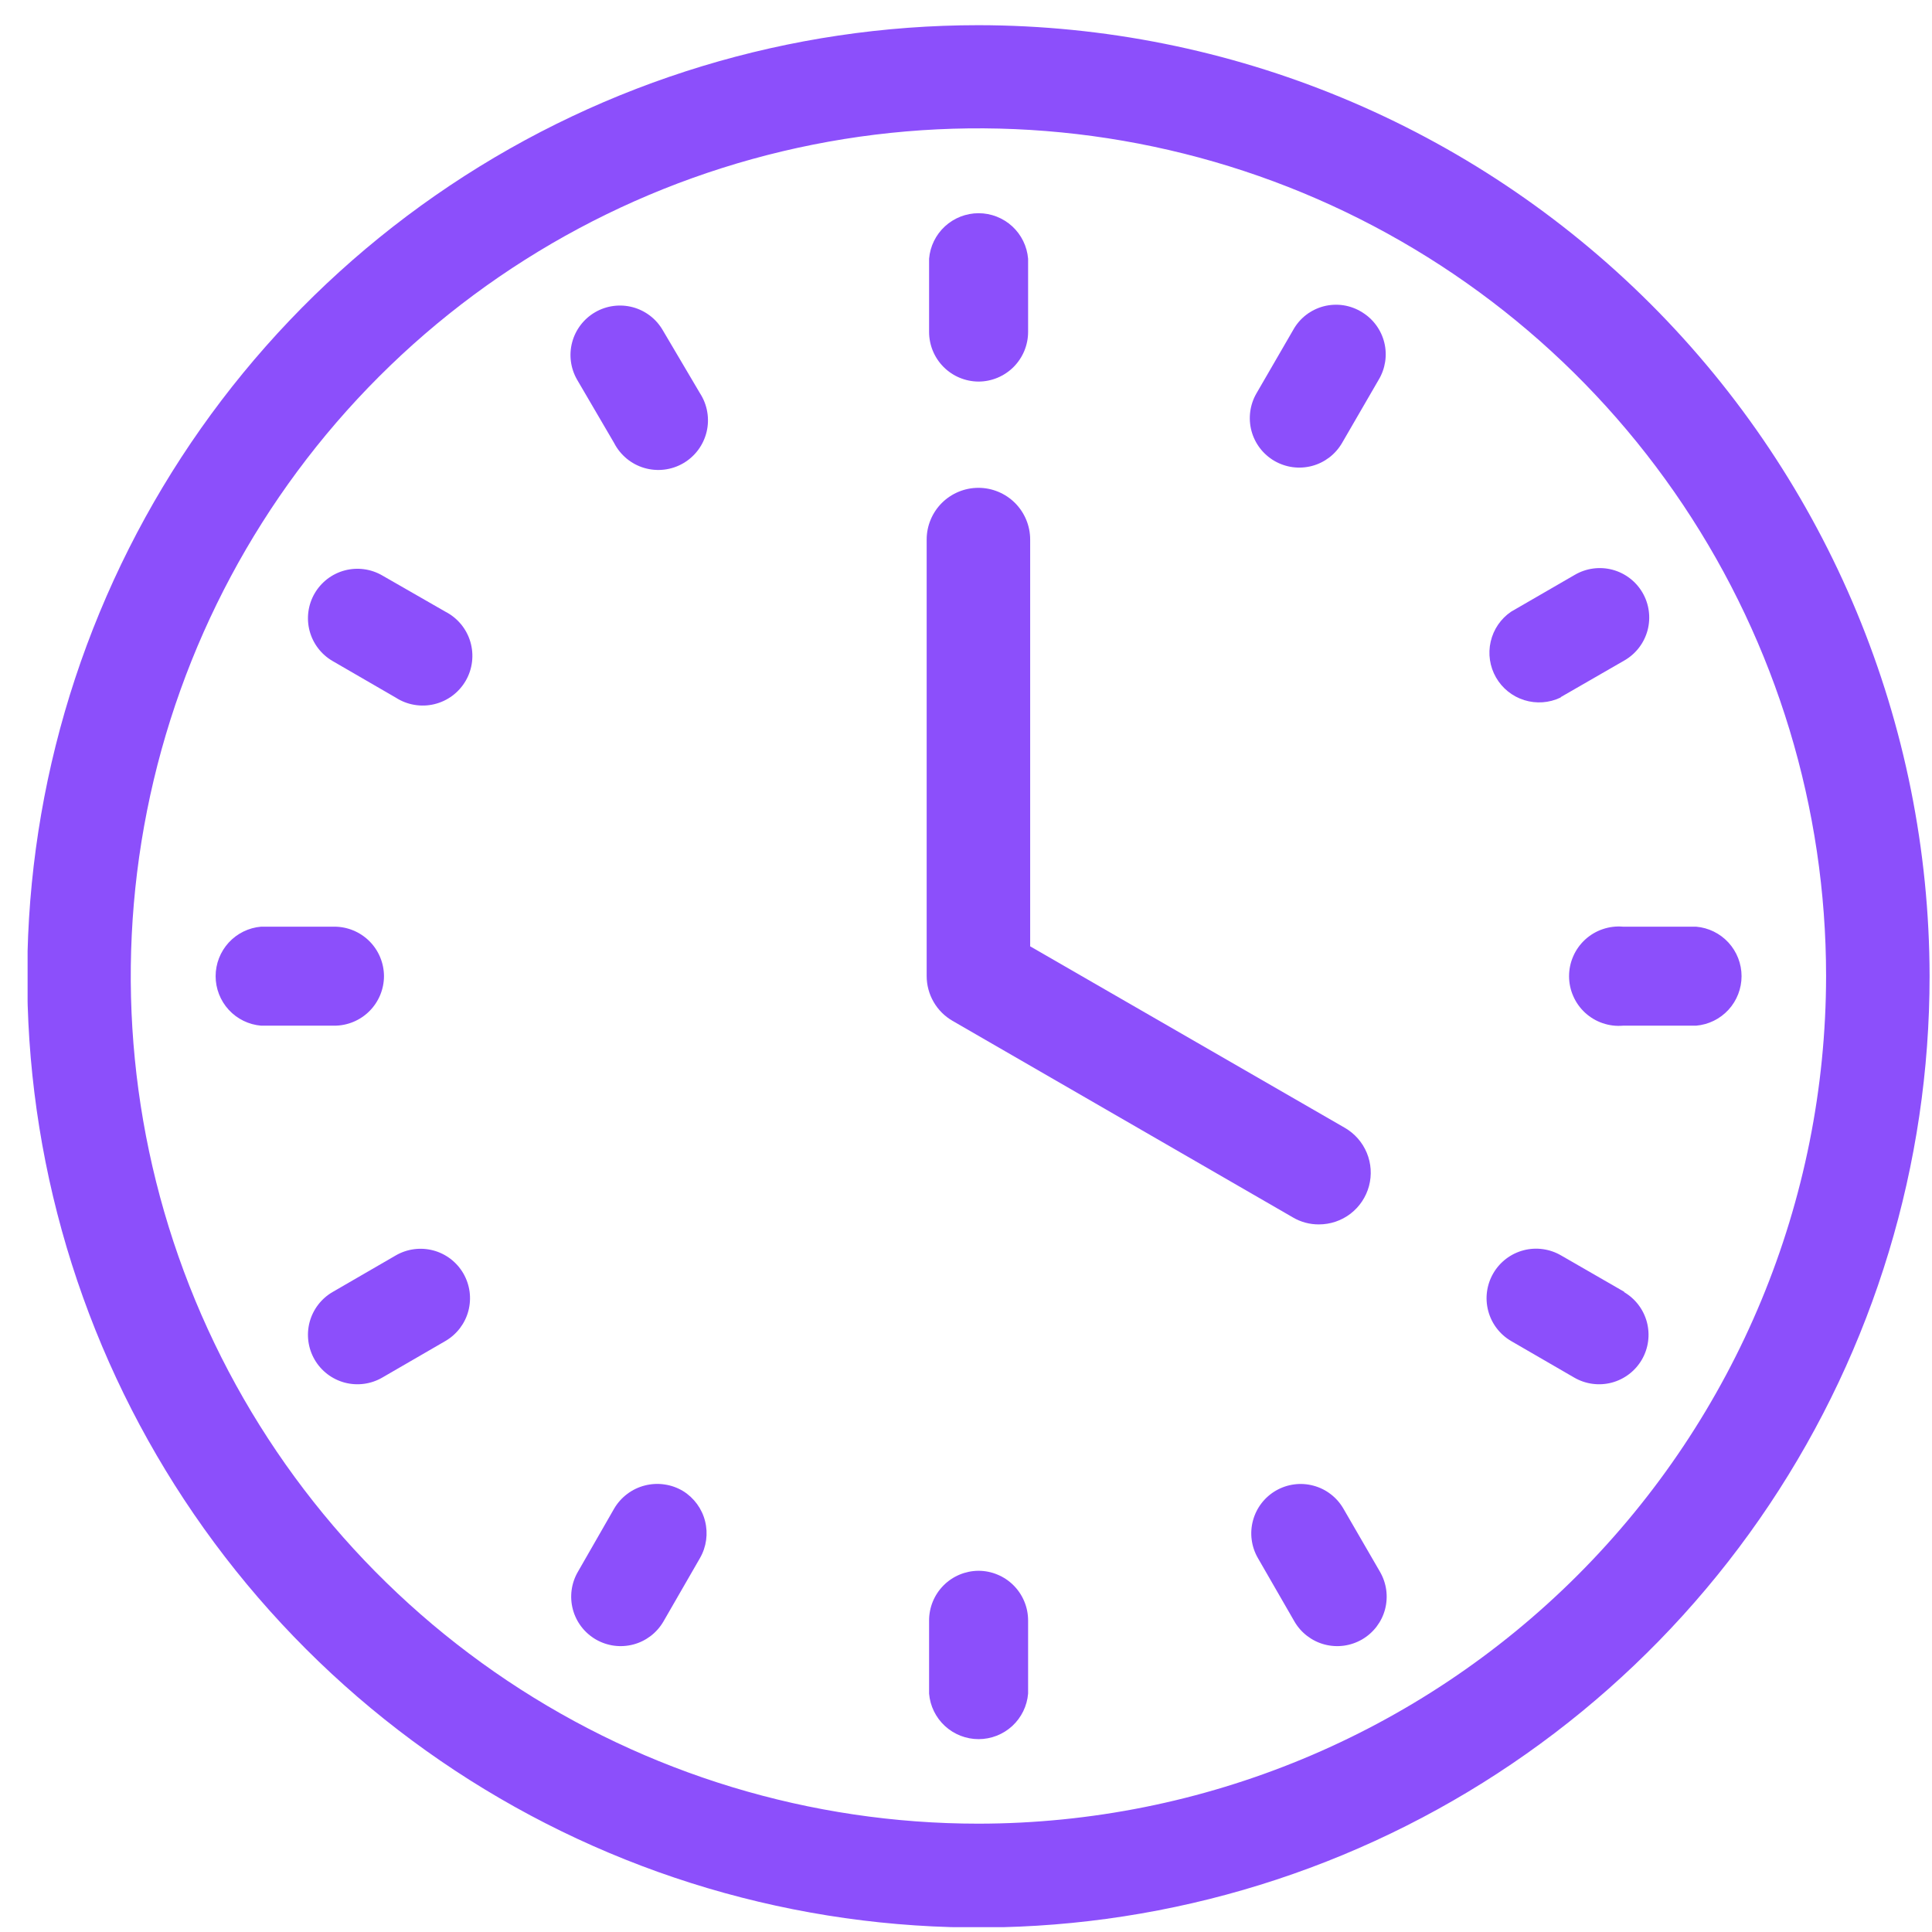 <svg width="56" height="56" viewBox="0 0 56 56" fill="none" xmlns="http://www.w3.org/2000/svg">
<g clip-path="url(#clip0_7_396)">
<path d="M28.36 0.73C22.907 0.73 17.576 2.347 13.042 5.377C8.508 8.407 4.974 12.713 2.888 17.752C0.801 22.79 0.256 28.334 1.32 33.682C2.385 39.031 5.012 43.943 8.869 47.798C12.725 51.654 17.639 54.279 22.988 55.341C28.336 56.404 33.88 55.857 38.917 53.769C43.955 51.68 48.26 48.145 51.288 43.61C54.317 39.075 55.932 33.743 55.93 28.29C55.919 20.982 53.011 13.977 47.843 8.81C42.674 3.644 35.668 0.738 28.36 0.73ZM28.36 52.86C23.5 52.86 18.75 51.419 14.71 48.719C10.669 46.019 7.52 42.182 5.66 37.693C3.801 33.203 3.314 28.263 4.262 23.497C5.21 18.73 7.55 14.352 10.986 10.916C14.422 7.48 18.8 5.14 23.567 4.192C28.333 3.244 33.273 3.731 37.763 5.59C42.252 7.45 46.089 10.599 48.789 14.64C51.489 18.68 52.93 23.43 52.93 28.29C52.925 34.805 50.334 41.051 45.728 45.658C41.121 50.264 34.875 52.855 28.36 52.86Z" fill="#8C4FFB"/>
<path d="M28.36 11.06C28.742 11.06 29.108 10.908 29.378 10.638C29.648 10.368 29.8 10.002 29.8 9.62V7.5C29.77 7.14 29.606 6.805 29.34 6.56C29.074 6.316 28.726 6.18 28.365 6.18C28.004 6.18 27.656 6.316 27.39 6.56C27.124 6.805 26.96 7.14 26.93 7.5V9.62C26.93 10 27.08 10.365 27.348 10.635C27.616 10.905 27.98 11.057 28.36 11.06Z" fill="#8C4FFB"/>
<path d="M19.21 9.57C19.115 9.407 18.99 9.264 18.84 9.15C18.69 9.036 18.52 8.952 18.338 8.904C18.156 8.856 17.966 8.844 17.779 8.869C17.593 8.894 17.413 8.955 17.25 9.05C17.087 9.145 16.945 9.27 16.83 9.42C16.716 9.57 16.632 9.74 16.584 9.922C16.486 10.29 16.539 10.681 16.73 11.01L17.8 12.84C17.889 13.014 18.013 13.167 18.163 13.292C18.313 13.416 18.487 13.509 18.675 13.564C18.862 13.619 19.058 13.635 19.252 13.612C19.446 13.589 19.633 13.527 19.802 13.429C19.971 13.331 20.118 13.2 20.235 13.044C20.352 12.887 20.435 12.709 20.481 12.519C20.527 12.329 20.533 12.132 20.5 11.94C20.468 11.748 20.396 11.564 20.29 11.4L19.21 9.57Z" fill="#8C4FFB"/>
<path d="M12.91 17.73L11.08 16.68C10.917 16.585 10.737 16.524 10.551 16.499C10.364 16.474 10.174 16.486 9.992 16.534C9.81 16.582 9.64 16.666 9.49 16.78C9.34 16.895 9.215 17.037 9.12 17.2C9.025 17.363 8.964 17.543 8.939 17.729C8.914 17.916 8.926 18.106 8.974 18.288C9.072 18.655 9.311 18.969 9.64 19.16L11.47 20.22C11.634 20.326 11.818 20.398 12.01 20.43C12.202 20.463 12.399 20.457 12.589 20.411C12.779 20.365 12.957 20.282 13.114 20.165C13.27 20.048 13.401 19.901 13.499 19.732C13.597 19.563 13.659 19.376 13.682 19.182C13.705 18.988 13.689 18.792 13.634 18.605C13.579 18.417 13.486 18.243 13.362 18.093C13.237 17.943 13.084 17.819 12.91 17.73Z" fill="#8C4FFB"/>
<path d="M11.13 28.29C11.127 27.91 10.975 27.546 10.705 27.278C10.435 27.01 10.07 26.86 9.69 26.86H7.57C7.21 26.89 6.875 27.054 6.63 27.32C6.386 27.586 6.25 27.934 6.25 28.295C6.25 28.656 6.386 29.004 6.63 29.27C6.875 29.536 7.21 29.7 7.57 29.73H9.69C10.072 29.73 10.438 29.578 10.708 29.308C10.978 29.038 11.13 28.672 11.13 28.29Z" fill="#8C4FFB"/>
<path d="M11.47 36.39L9.64 37.45C9.311 37.641 9.072 37.955 8.974 38.322C8.877 38.69 8.929 39.081 9.12 39.41C9.311 39.739 9.625 39.978 9.992 40.076C10.36 40.173 10.751 40.121 11.08 39.93L12.91 38.87C13.073 38.775 13.215 38.65 13.33 38.5C13.444 38.35 13.528 38.18 13.576 37.998C13.624 37.816 13.636 37.626 13.611 37.439C13.586 37.253 13.524 37.073 13.43 36.91C13.335 36.747 13.21 36.605 13.06 36.49C12.91 36.376 12.74 36.292 12.558 36.244C12.376 36.196 12.186 36.184 11.999 36.209C11.813 36.234 11.633 36.295 11.47 36.39Z" fill="#8C4FFB"/>
<path d="M19.8 43.22C19.636 43.121 19.453 43.055 19.263 43.028C19.073 42.999 18.879 43.01 18.693 43.057C18.507 43.104 18.332 43.188 18.179 43.304C18.026 43.419 17.897 43.564 17.8 43.73L16.75 45.56C16.655 45.723 16.594 45.903 16.569 46.089C16.544 46.276 16.556 46.466 16.604 46.648C16.652 46.83 16.736 47 16.85 47.15C16.965 47.3 17.107 47.425 17.27 47.52C17.433 47.614 17.613 47.676 17.799 47.701C17.986 47.726 18.176 47.714 18.358 47.666C18.54 47.618 18.71 47.534 18.86 47.42C19.01 47.305 19.135 47.163 19.23 47L20.29 45.16C20.476 44.836 20.528 44.453 20.437 44.091C20.346 43.729 20.117 43.417 19.8 43.22Z" fill="#8C4FFB"/>
<path d="M28.36 45.53C27.98 45.533 27.616 45.685 27.348 45.955C27.08 46.225 26.93 46.59 26.93 46.97V49.09C26.96 49.45 27.124 49.785 27.39 50.03C27.656 50.274 28.004 50.41 28.365 50.41C28.726 50.41 29.074 50.274 29.34 50.03C29.606 49.785 29.77 49.45 29.8 49.09V46.97C29.8 46.781 29.763 46.594 29.69 46.419C29.618 46.244 29.512 46.086 29.378 45.952C29.244 45.818 29.086 45.712 28.911 45.64C28.736 45.567 28.549 45.53 28.36 45.53Z" fill="#8C4FFB"/>
<path d="M38.94 43.73C38.846 43.567 38.721 43.424 38.572 43.31C38.423 43.195 38.253 43.111 38.071 43.063C37.89 43.014 37.7 43.001 37.514 43.026C37.328 43.05 37.148 43.111 36.985 43.205C36.656 43.395 36.416 43.707 36.318 44.074C36.269 44.255 36.256 44.445 36.281 44.631C36.305 44.817 36.366 44.997 36.46 45.16L37.52 47C37.614 47.163 37.74 47.305 37.89 47.42C38.04 47.534 38.21 47.618 38.392 47.666C38.574 47.714 38.764 47.726 38.951 47.701C39.137 47.676 39.317 47.614 39.48 47.52C39.643 47.425 39.785 47.3 39.9 47.15C40.014 47 40.098 46.83 40.146 46.648C40.194 46.466 40.206 46.276 40.181 46.089C40.156 45.903 40.094 45.723 40 45.56L38.94 43.73Z" fill="#8C4FFB"/>
<path d="M47.09 37.45L45.25 36.39C44.921 36.198 44.529 36.144 44.161 36.24C43.792 36.337 43.477 36.576 43.285 36.905C43.093 37.234 43.039 37.626 43.136 37.994C43.232 38.363 43.471 38.678 43.8 38.87L45.63 39.93C45.959 40.121 46.35 40.173 46.718 40.076C47.085 39.978 47.399 39.739 47.59 39.41C47.781 39.081 47.833 38.69 47.736 38.322C47.638 37.955 47.399 37.641 47.07 37.45H47.09Z" fill="#8C4FFB"/>
<path d="M49.16 26.86H47.04C46.842 26.843 46.642 26.868 46.453 26.933C46.265 26.997 46.092 27.1 45.945 27.235C45.799 27.37 45.681 27.534 45.602 27.716C45.521 27.899 45.48 28.096 45.48 28.295C45.48 28.494 45.521 28.691 45.602 28.874C45.681 29.056 45.799 29.22 45.945 29.355C46.092 29.49 46.265 29.593 46.453 29.657C46.642 29.722 46.842 29.747 47.04 29.73H49.16C49.52 29.7 49.855 29.536 50.1 29.27C50.344 29.004 50.48 28.656 50.48 28.295C50.48 27.934 50.344 27.586 50.1 27.32C49.855 27.054 49.52 26.89 49.16 26.86Z" fill="#8C4FFB"/>
<path d="M45.25 20.2L47.09 19.14C47.419 18.949 47.658 18.635 47.756 18.268C47.853 17.9 47.801 17.509 47.61 17.18C47.419 16.851 47.105 16.612 46.738 16.514C46.37 16.417 45.979 16.469 45.65 16.66L43.8 17.73C43.5 17.934 43.289 18.244 43.208 18.598C43.127 18.951 43.182 19.322 43.363 19.637C43.543 19.951 43.836 20.186 44.182 20.294C44.528 20.402 44.903 20.376 45.23 20.22L45.25 20.2Z" fill="#8C4FFB"/>
<path d="M39.48 9.05C39.316 8.947 39.133 8.879 38.942 8.849C38.75 8.82 38.555 8.83 38.368 8.878C38.181 8.927 38.005 9.014 37.852 9.132C37.7 9.251 37.573 9.4 37.48 9.57L36.42 11.4C36.325 11.563 36.264 11.743 36.239 11.929C36.214 12.116 36.226 12.306 36.274 12.488C36.322 12.67 36.406 12.84 36.52 12.99C36.635 13.14 36.777 13.265 36.94 13.36C37.103 13.454 37.283 13.516 37.469 13.541C37.656 13.566 37.846 13.554 38.028 13.506C38.21 13.458 38.38 13.374 38.53 13.26C38.68 13.145 38.805 13.003 38.9 12.84L39.96 11.01C40.155 10.686 40.215 10.298 40.125 9.931C40.035 9.564 39.803 9.247 39.48 9.05Z" fill="#8C4FFB"/>
<path d="M27.61 29.59L37.48 35.29C37.707 35.423 37.967 35.492 38.23 35.49C38.56 35.49 38.882 35.382 39.144 35.181C39.407 34.979 39.595 34.697 39.681 34.378C39.766 34.059 39.744 33.72 39.617 33.415C39.49 33.11 39.266 32.855 38.98 32.69L29.86 27.43V15.64C29.86 15.242 29.702 14.861 29.421 14.579C29.139 14.298 28.758 14.14 28.36 14.14C27.962 14.14 27.581 14.298 27.299 14.579C27.018 14.861 26.86 15.242 26.86 15.64V28.29C26.86 28.553 26.929 28.812 27.061 29.041C27.192 29.269 27.382 29.458 27.61 29.59Z" fill="#8C4FFB"/>
</g>
<defs>
<clipPath id="clip0_7_396">
<rect width="55.13" height="55.13" fill="white" transform="translate(0.8 0.73)"/>
</clipPath>
</defs>
</svg>
